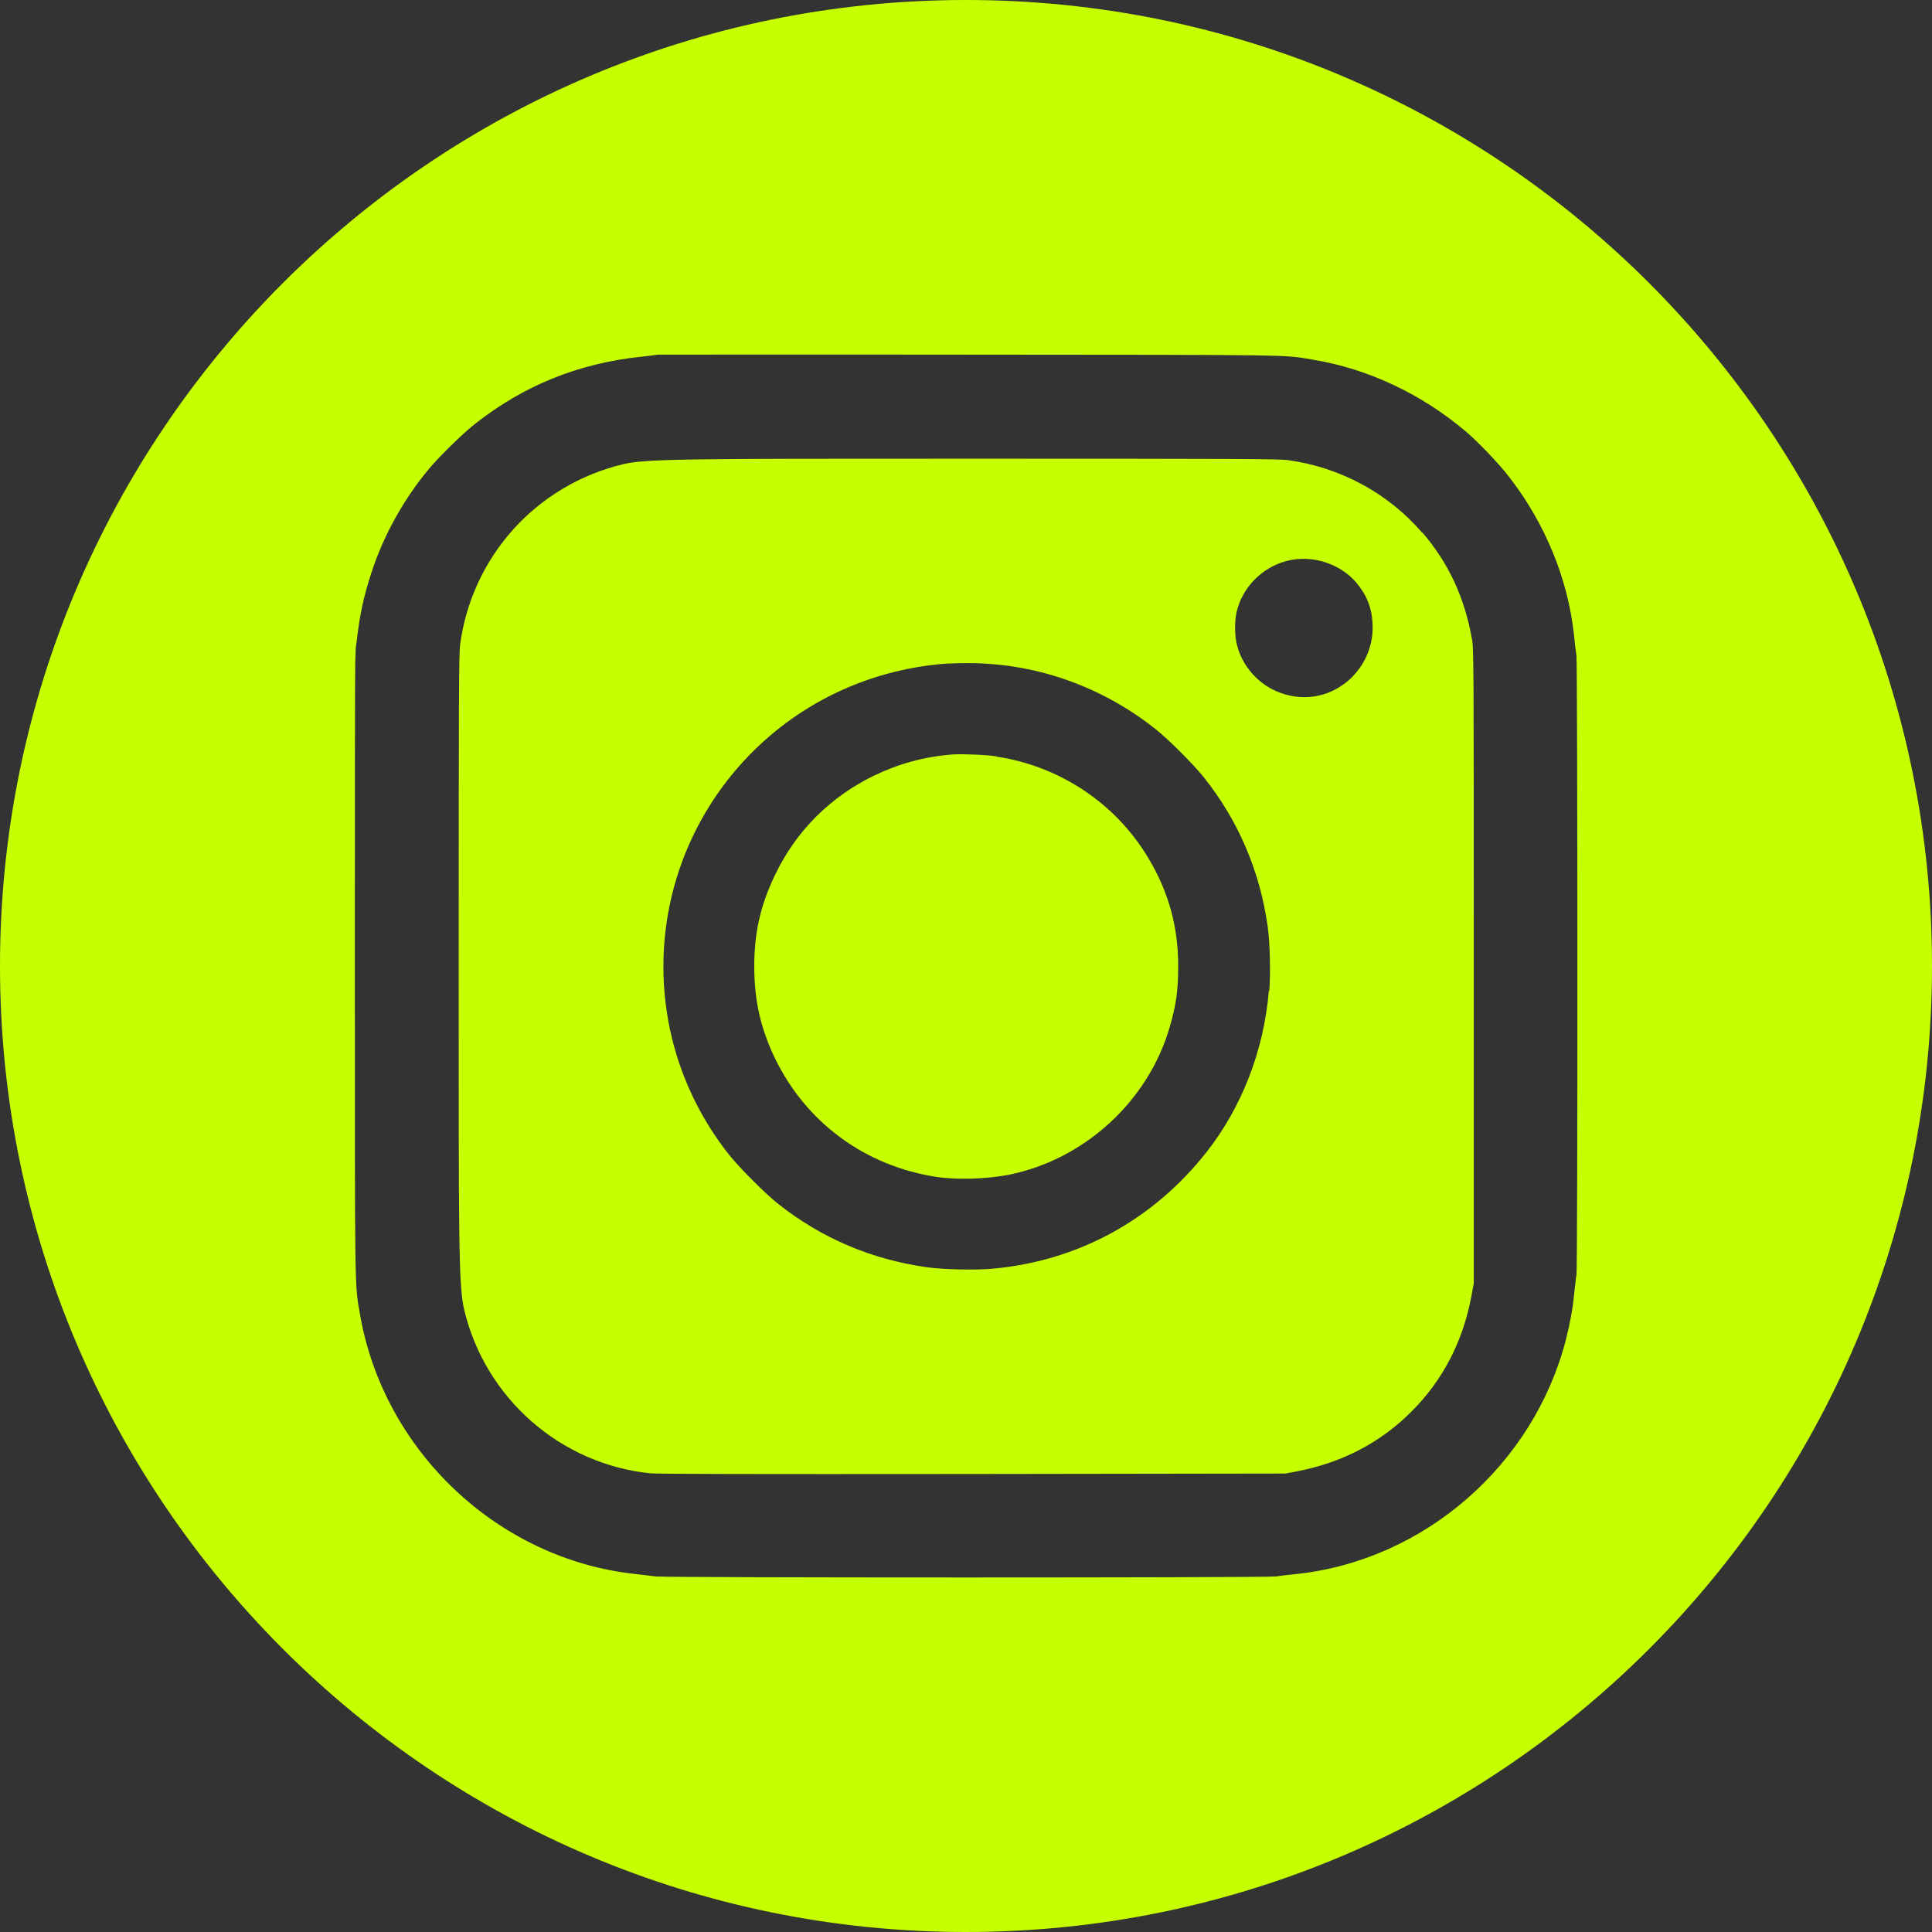 <?xml version="1.0" encoding="UTF-8"?><svg id="b" xmlns="http://www.w3.org/2000/svg" viewBox="0 0 850.4 850.4"><rect x="0" y="0" width="850.4" height="850.4" fill="#333333" stroke="none"/><defs><style>.d{fill:#c6ff00;}</style></defs><g id="c"><path class="d" d="M425.2,0C190.4,0,0,190.4,0,425.2s190.4,425.2,425.2,425.2,425.2-190.4,425.2-425.2S660,0,425.2,0h0ZM693.8,561.5c-.2,1.7-.6,5.3-.9,7.9-.6,6.6-1.8,12.9-3.7,20.5-14.3,55-62.2,96.8-118.3,102.9-3.2.3-7.4.8-9.3,1.1-4.6.6-268.3.6-272.9,0-1.9-.2-6.1-.7-9.3-1.1-60.2-6.6-110.4-54-120.9-114-2.4-14.2-2.3-4.9-2.3-153.9s0-136.6.8-142.6c1.4-12.2,3.1-19.8,6.5-30.3,5.3-16.2,14-32,25.2-45.5,4.5-5.4,14.8-15.5,20.1-19.7,21.6-17.1,45.8-26.9,73.6-29.8,3.7-.4,6.8-.8,6.9-.9.1,0,61.6-.1,136.7,0,147.5.1,138.5,0,151.8,2.2,24.4,4,47.9,15.1,67.5,31.7,5.3,4.5,14.7,14.3,19.1,20.1,15.7,20.3,25.7,44.6,28.4,69.2.3,3.2.8,7.4,1.1,9.3.5,4.5.6,268.6,0,272.8h0l-.1.1Z"/><path class="d" d="M438.5,332.9c-4.6-.7-15.6-1.1-19.5-.8-12.3,1-23.5,4.1-34.5,9.4-19,9.3-33.9,24.1-43.1,43.1-6.6,13.5-9.4,25.7-9.4,40.8s2.8,27.1,9,40.2c13.7,28.4,39.5,47.5,71,52.4,9,1.4,22.2,1,32-.9,33.3-6.7,61.3-32.3,70.8-64.8,2.9-9.9,3.8-16.3,3.8-27,0-17.5-4.2-32.7-13.2-47.7-14.3-24-39.1-40.5-67-44.6h.1v-.1Z"/><path class="d" d="M626,234.5c-15-17.5-36.3-28.9-59.3-32-4.4-.5-21.2-.6-141.9-.6s-140.2,0-150.4,2.4c-38.3,9.1-66.8,40.7-71.9,79.7-.5,4.4-.6,21.3-.6,141.4s-.1,140.3,2.4,151c9.2,38.9,42.2,68,81.9,72.1,3.4.3,41.1.4,142.1.3l137.5-.2,4.8-.9c20.2-3.9,36.9-12.6,50.7-26.4,13.9-13.9,22.7-31,26.4-51l1-5.4v-139.6c0-133.8,0-139.8-.8-144-3.2-18.2-10.3-33.5-21.8-46.9h-.1v.1ZM558.5,436.2c-2.2,26.2-11.9,51.2-27.5,71-23.7,30.1-57.1,48.1-94.8,51.3-7.3.6-21.3.3-28.2-.7-24.3-3.4-46.5-12.8-65.6-28-5.7-4.5-16.9-15.8-21.4-21.4-12-15.1-20.7-32.8-25.2-51.3-10.2-41.9.4-86.1,28.6-118.8,23.3-27,56.1-43.5,92.1-46.2,1.1,0,4.7-.2,8-.2,30.3-.4,59.9,9.8,84.1,29,5.6,4.4,16.9,15.7,21.4,21.4,15.2,19.1,24.6,41.3,28,65.6,1,6.9,1.3,20.9.7,28.2h-.2v.1ZM595.4,297.8c-8.7,8.7-20.6,11.3-32,7.1-9.1-3.3-16.5-11.4-18.9-20.9-1.1-4.1-1.1-10.6-.2-14.6,2.5-10.8,11.2-19.7,22.1-22.5,11.6-3,24.6,1.5,31.7,10.9,4.2,5.5,6.1,11.4,6.1,18.5s-2.7,15.3-8.8,21.4h0v.1Z"/></g></svg>